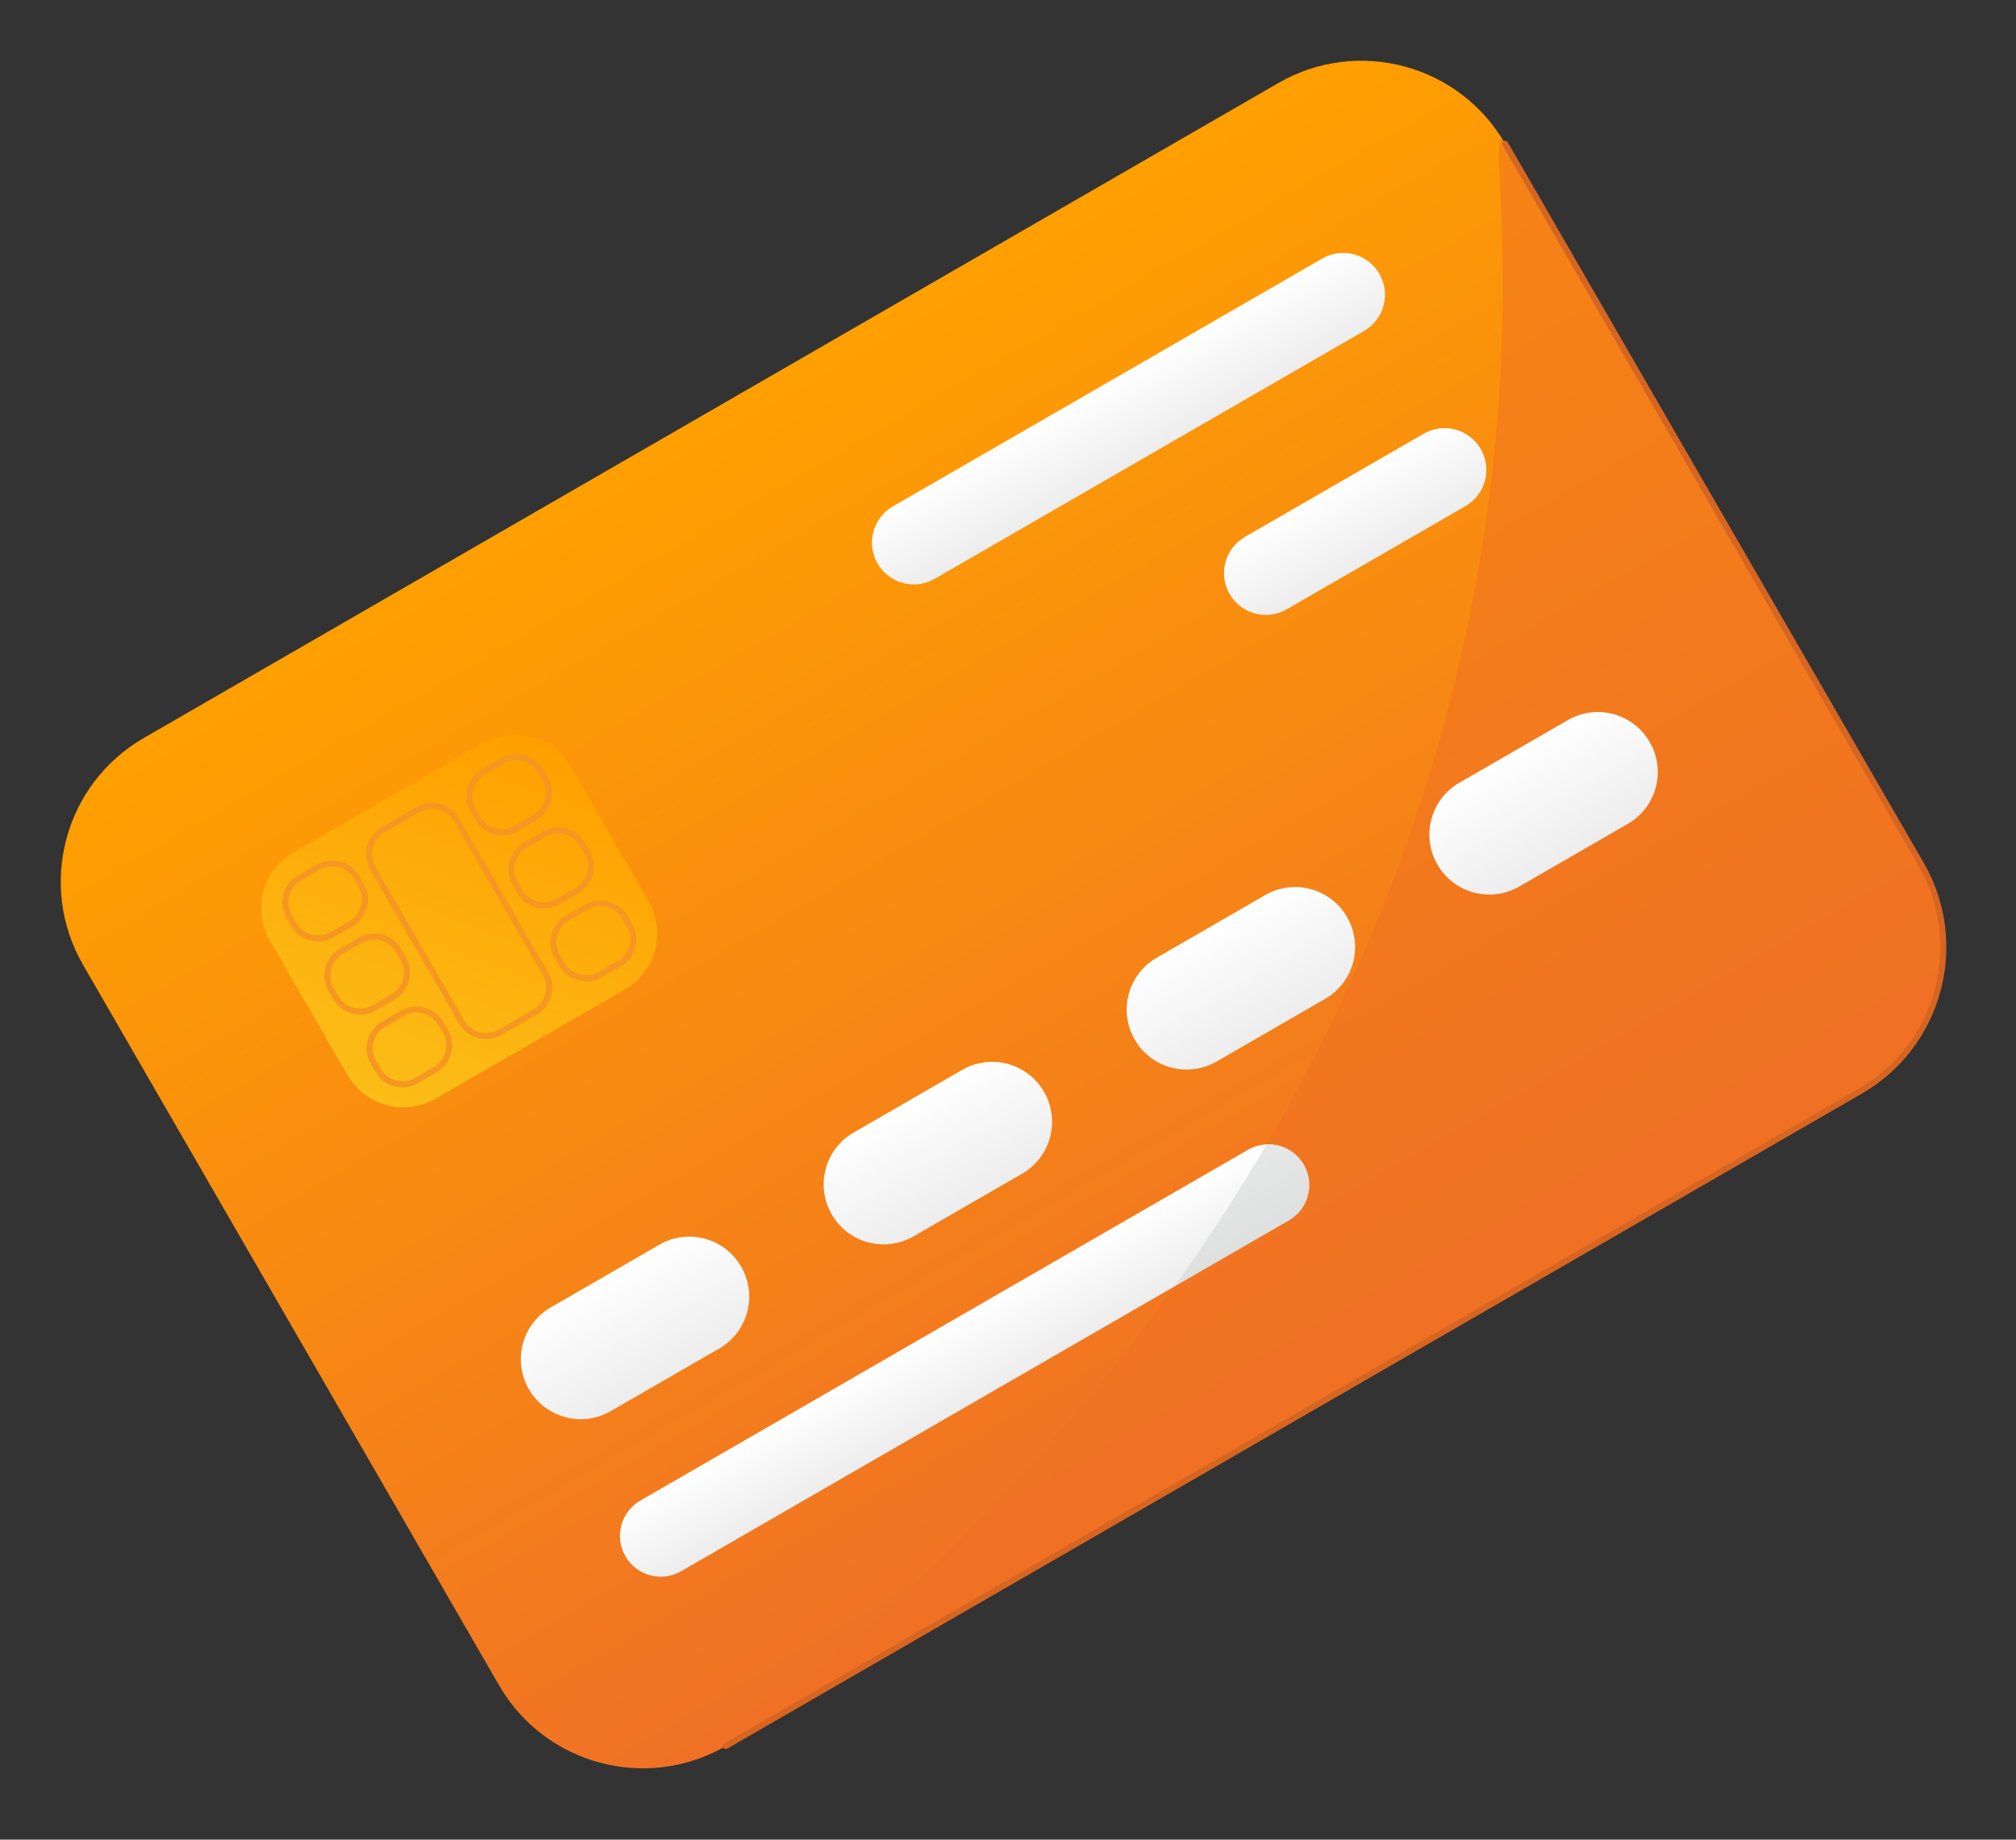 <svg width="103" height="94" viewBox="0 0 103 94" fill="none" xmlns="http://www.w3.org/2000/svg">
<rect x="0" y="0" width="103" height="94" fill="#333333" stroke="none"/>
<path d="M65.314 4.242L7.347 37.709C3.289 40.052 1.899 45.241 4.242 49.298L25.497 86.113C27.839 90.171 33.028 91.561 37.086 89.218L95.053 55.751C99.111 53.408 100.501 48.219 98.158 44.162L76.903 7.347C74.561 3.29 69.372 1.899 65.314 4.242Z" fill="url(#paint0_linear_33_2097)"/>
<path opacity="0.5" d="M37.082 89.225L95.053 55.754C99.107 53.408 100.501 48.222 98.156 44.168L76.901 7.347C74.555 3.292 87.333 50.148 37.082 89.218V89.225Z" fill="#F07125"/>
<path d="M24.663 37.971L14.999 43.551C13.418 44.463 12.876 46.485 13.789 48.065L17.75 54.926C18.662 56.507 20.684 57.048 22.265 56.136L31.929 50.556C33.51 49.643 34.051 47.622 33.139 46.041L29.178 39.181C28.265 37.6 26.244 37.058 24.663 37.971Z" fill="url(#paint1_linear_33_2097)"/>
<path d="M34.8 80.284L65.85 62.357C66.847 61.781 67.188 60.507 66.613 59.511C66.038 58.514 64.763 58.173 63.767 58.748L32.716 76.675C31.72 77.25 31.378 78.525 31.954 79.521C32.529 80.518 33.803 80.859 34.8 80.284Z" fill="url(#paint2_linear_33_2097)"/>
<path opacity="0.5" d="M66.608 59.508C67.186 60.505 66.841 61.779 65.852 62.356L59.991 65.744C61.745 63.308 63.303 60.88 64.712 58.474C64.93 58.459 65.147 58.489 65.349 58.549C65.867 58.684 66.324 59.014 66.616 59.508H66.608Z" fill="#D0D2D3"/>
<path d="M72.736 22.162L63.604 27.434C62.583 28.024 62.233 29.331 62.822 30.352C63.412 31.374 64.719 31.724 65.74 31.134L74.872 25.862C75.894 25.272 76.244 23.965 75.654 22.944C75.064 21.922 73.758 21.572 72.736 22.162Z" fill="url(#paint3_linear_33_2097)"/>
<path d="M67.556 13.21L45.618 25.876C44.596 26.466 44.246 27.772 44.836 28.794C45.426 29.815 46.732 30.165 47.754 29.576L69.692 16.91C70.713 16.32 71.063 15.013 70.474 13.992C69.884 12.97 68.577 12.62 67.556 13.21Z" fill="url(#paint4_linear_33_2097)"/>
<path d="M33.688 63.6L28.139 66.804C26.676 67.648 26.175 69.518 27.02 70.981L27.023 70.987C27.868 72.45 29.738 72.951 31.2 72.106L36.75 68.903C38.212 68.058 38.713 66.188 37.869 64.725L37.865 64.719C37.021 63.256 35.151 62.755 33.688 63.6Z" fill="url(#paint5_linear_33_2097)"/>
<path d="M49.161 54.667L43.612 57.871C42.15 58.715 41.648 60.586 42.493 62.048L42.496 62.054C43.341 63.517 45.211 64.018 46.674 63.174L52.223 59.97C53.685 59.125 54.187 57.255 53.342 55.793L53.338 55.786C52.494 54.324 50.624 53.823 49.161 54.667Z" fill="url(#paint6_linear_33_2097)"/>
<path d="M64.643 45.735L59.093 48.939C57.631 49.784 57.13 51.654 57.974 53.116L57.978 53.123C58.822 54.585 60.692 55.087 62.155 54.242L67.704 51.038C69.167 50.194 69.668 48.324 68.824 46.861L68.82 46.855C67.975 45.392 66.105 44.891 64.643 45.735Z" fill="url(#paint7_linear_33_2097)"/>
<path d="M80.107 36.793L74.557 39.997C73.095 40.841 72.594 42.712 73.438 44.174L73.442 44.181C74.286 45.643 76.156 46.144 77.619 45.3L83.168 42.096C84.631 41.251 85.132 39.381 84.287 37.919L84.284 37.912C83.439 36.45 81.569 35.949 80.107 36.793Z" fill="url(#paint8_linear_33_2097)"/>
<path d="M29.949 50.141C29.395 50.141 28.863 49.856 28.57 49.347L28.338 48.95C27.896 48.185 28.158 47.211 28.922 46.776L29.889 46.221C30.256 46.012 30.684 45.952 31.096 46.064C31.508 46.176 31.853 46.439 32.07 46.806L32.303 47.203C32.512 47.571 32.572 48.005 32.46 48.417C32.347 48.83 32.085 49.174 31.718 49.384L30.751 49.939C30.504 50.081 30.227 50.149 29.957 50.149L29.949 50.141ZM30.676 46.304C30.451 46.304 30.234 46.364 30.039 46.476L29.072 47.031C28.458 47.383 28.248 48.17 28.6 48.785L28.833 49.182C29.185 49.796 29.972 50.006 30.586 49.654L31.553 49.099C31.845 48.927 32.063 48.65 32.153 48.32C32.243 47.99 32.198 47.638 32.025 47.346L31.793 46.949C31.621 46.649 31.343 46.439 31.014 46.349C30.901 46.319 30.789 46.304 30.676 46.304Z" fill="#F59720"/>
<path d="M27.804 46.416C27.662 46.416 27.52 46.401 27.385 46.364C26.973 46.252 26.628 45.989 26.418 45.622L26.186 45.217C25.751 44.468 26.006 43.494 26.748 43.051L27.737 42.482C28.501 42.055 29.468 42.317 29.903 43.066L30.135 43.471C30.345 43.838 30.398 44.266 30.293 44.678C30.18 45.09 29.918 45.435 29.551 45.645L28.584 46.199C28.344 46.342 28.074 46.409 27.797 46.409L27.804 46.416ZM26.448 45.06L26.68 45.465C26.852 45.757 27.13 45.967 27.46 46.057C27.789 46.147 28.142 46.102 28.434 45.929L29.401 45.375C29.693 45.202 29.903 44.925 29.993 44.595C30.083 44.258 30.038 43.913 29.865 43.621L29.633 43.216C29.281 42.609 28.494 42.399 27.879 42.744L26.913 43.306C26.298 43.673 26.088 44.46 26.44 45.068L26.448 45.06Z" fill="#F59720"/>
<path d="M25.649 42.676C25.094 42.676 24.562 42.392 24.27 41.882L24.038 41.477C23.828 41.11 23.775 40.683 23.88 40.271C23.992 39.858 24.255 39.514 24.615 39.304L25.581 38.749C25.949 38.539 26.376 38.48 26.788 38.592C27.2 38.704 27.545 38.967 27.755 39.326L27.987 39.731C28.422 40.481 28.167 41.455 27.418 41.904L26.443 42.467C26.188 42.609 25.919 42.676 25.649 42.676ZM26.368 38.839C26.143 38.839 25.926 38.899 25.731 39.012L24.765 39.566C24.472 39.739 24.262 40.016 24.172 40.346C24.082 40.683 24.127 41.028 24.3 41.32L24.532 41.725C24.884 42.332 25.664 42.549 26.271 42.204L27.26 41.635C27.867 41.275 28.07 40.488 27.725 39.881L27.492 39.476C27.32 39.184 27.043 38.967 26.713 38.884C26.601 38.854 26.488 38.839 26.368 38.839Z" fill="#F59720"/>
<path d="M24.836 53.094C24.281 53.094 23.749 52.809 23.457 52.3L18.915 44.438C18.473 43.673 18.735 42.699 19.5 42.264L21.283 41.23C22.048 40.788 23.022 41.05 23.457 41.815L27.998 49.676C28.216 50.044 28.268 50.478 28.156 50.883C28.044 51.288 27.781 51.64 27.414 51.85L25.63 52.884C25.383 53.026 25.106 53.094 24.836 53.094ZM19.177 44.28L23.719 52.142C24.071 52.757 24.866 52.967 25.48 52.614L27.264 51.58C27.564 51.408 27.774 51.13 27.864 50.801C27.954 50.471 27.909 50.126 27.736 49.826L23.195 41.965C22.842 41.35 22.048 41.14 21.441 41.492L19.657 42.527C19.043 42.879 18.833 43.673 19.185 44.28H19.177Z" fill="#F59720"/>
<path d="M20.558 55.56C20.003 55.56 19.471 55.275 19.179 54.765L18.946 54.368C18.512 53.618 18.759 52.644 19.501 52.209L20.483 51.64C21.255 51.205 22.221 51.475 22.656 52.224L22.888 52.622C23.323 53.386 23.068 54.361 22.304 54.795L21.345 55.35C21.097 55.492 20.82 55.56 20.55 55.56H20.558ZM21.277 51.73C21.067 51.73 20.85 51.782 20.655 51.895L19.658 52.472C19.066 52.824 18.864 53.611 19.216 54.218L19.448 54.615C19.801 55.23 20.595 55.44 21.202 55.087L22.161 54.533C22.776 54.181 22.986 53.386 22.634 52.779L22.401 52.382C22.161 51.97 21.727 51.737 21.285 51.737L21.277 51.73Z" fill="#F59720"/>
<path d="M18.406 51.843C17.852 51.843 17.312 51.558 17.02 51.048L16.788 50.643C16.345 49.879 16.608 48.905 17.372 48.47L18.331 47.915C19.096 47.473 20.07 47.743 20.505 48.5L20.737 48.905C21.172 49.654 20.917 50.628 20.175 51.071L19.178 51.648C18.939 51.783 18.676 51.85 18.414 51.85L18.406 51.843ZM19.118 48.005C18.901 48.005 18.684 48.058 18.481 48.178L17.522 48.732C16.907 49.085 16.698 49.871 17.05 50.486L17.282 50.891C17.634 51.498 18.406 51.715 19.014 51.378L19.995 50.816C20.61 50.449 20.82 49.662 20.468 49.062L20.235 48.657C19.995 48.245 19.561 48.013 19.118 48.013V48.005Z" fill="#F59720"/>
<path d="M16.249 48.103C15.694 48.103 15.162 47.818 14.87 47.308L14.638 46.903C14.196 46.139 14.458 45.165 15.222 44.73L16.182 44.175C16.946 43.741 17.92 43.995 18.355 44.76L18.587 45.165C19.022 45.922 18.767 46.904 18.003 47.338L17.044 47.893C16.796 48.035 16.519 48.103 16.249 48.103ZM15.132 47.151C15.485 47.765 16.279 47.975 16.894 47.623L17.853 47.068C18.468 46.716 18.677 45.929 18.325 45.315L18.093 44.91C17.748 44.303 16.939 44.093 16.339 44.438L15.38 44.992C14.765 45.345 14.555 46.139 14.908 46.746L15.14 47.151H15.132Z" fill="#F59720"/>
<path d="M37.084 89.375C37.031 89.375 36.979 89.345 36.949 89.3C36.904 89.225 36.934 89.135 37.001 89.09L94.972 55.62C98.951 53.326 100.316 48.222 98.022 44.243L76.767 7.422C76.722 7.347 76.752 7.257 76.82 7.212C76.895 7.167 76.985 7.197 77.03 7.264L98.284 44.085C100.668 48.207 99.251 53.498 95.122 55.882L37.151 89.353C37.151 89.353 37.099 89.375 37.076 89.375H37.084Z" fill="#D66521"/>
<defs>
<linearGradient id="paint0_linear_33_2097" x1="36.049" y1="20.48" x2="65.9" y2="72.184" gradientUnits="userSpaceOnUse">
<stop stop-color="#FFA000"/>
<stop offset="1" stop-color="#F07125"/>
</linearGradient>
<linearGradient id="paint1_linear_33_2097" x1="19.855" y1="56.549" x2="27.031" y2="37.651" gradientUnits="userSpaceOnUse">
<stop stop-color="#FBBD17"/>
<stop offset="1" stop-color="#FFA000"/>
</linearGradient>
<linearGradient id="paint2_linear_33_2097" x1="48.223" y1="67.679" x2="50.314" y2="71.301" gradientUnits="userSpaceOnUse">
<stop stop-color="white"/>
<stop offset="1" stop-color="#EDEDED"/>
</linearGradient>
<linearGradient id="paint3_linear_33_2097" x1="68.148" y1="24.768" x2="70.292" y2="28.48" gradientUnits="userSpaceOnUse">
<stop stop-color="white"/>
<stop offset="1" stop-color="#EDEDED"/>
</linearGradient>
<linearGradient id="paint4_linear_33_2097" x1="56.564" y1="19.504" x2="58.708" y2="23.217" gradientUnits="userSpaceOnUse">
<stop stop-color="white"/>
<stop offset="1" stop-color="#EDEDED"/>
</linearGradient>
<linearGradient id="paint5_linear_33_2097" x1="30.887" y1="65.148" x2="33.96" y2="70.47" gradientUnits="userSpaceOnUse">
<stop stop-color="white"/>
<stop offset="1" stop-color="#EDEDED"/>
</linearGradient>
<linearGradient id="paint6_linear_33_2097" x1="46.353" y1="56.219" x2="49.426" y2="61.541" gradientUnits="userSpaceOnUse">
<stop stop-color="white"/>
<stop offset="1" stop-color="#EDEDED"/>
</linearGradient>
<linearGradient id="paint7_linear_33_2097" x1="61.841" y1="47.284" x2="64.914" y2="52.606" gradientUnits="userSpaceOnUse">
<stop stop-color="white"/>
<stop offset="1" stop-color="#EDEDED"/>
</linearGradient>
<linearGradient id="paint8_linear_33_2097" x1="77.305" y1="38.341" x2="80.378" y2="43.663" gradientUnits="userSpaceOnUse">
<stop stop-color="white"/>
<stop offset="1" stop-color="#EDEDED"/>
</linearGradient>
</defs>
</svg>
